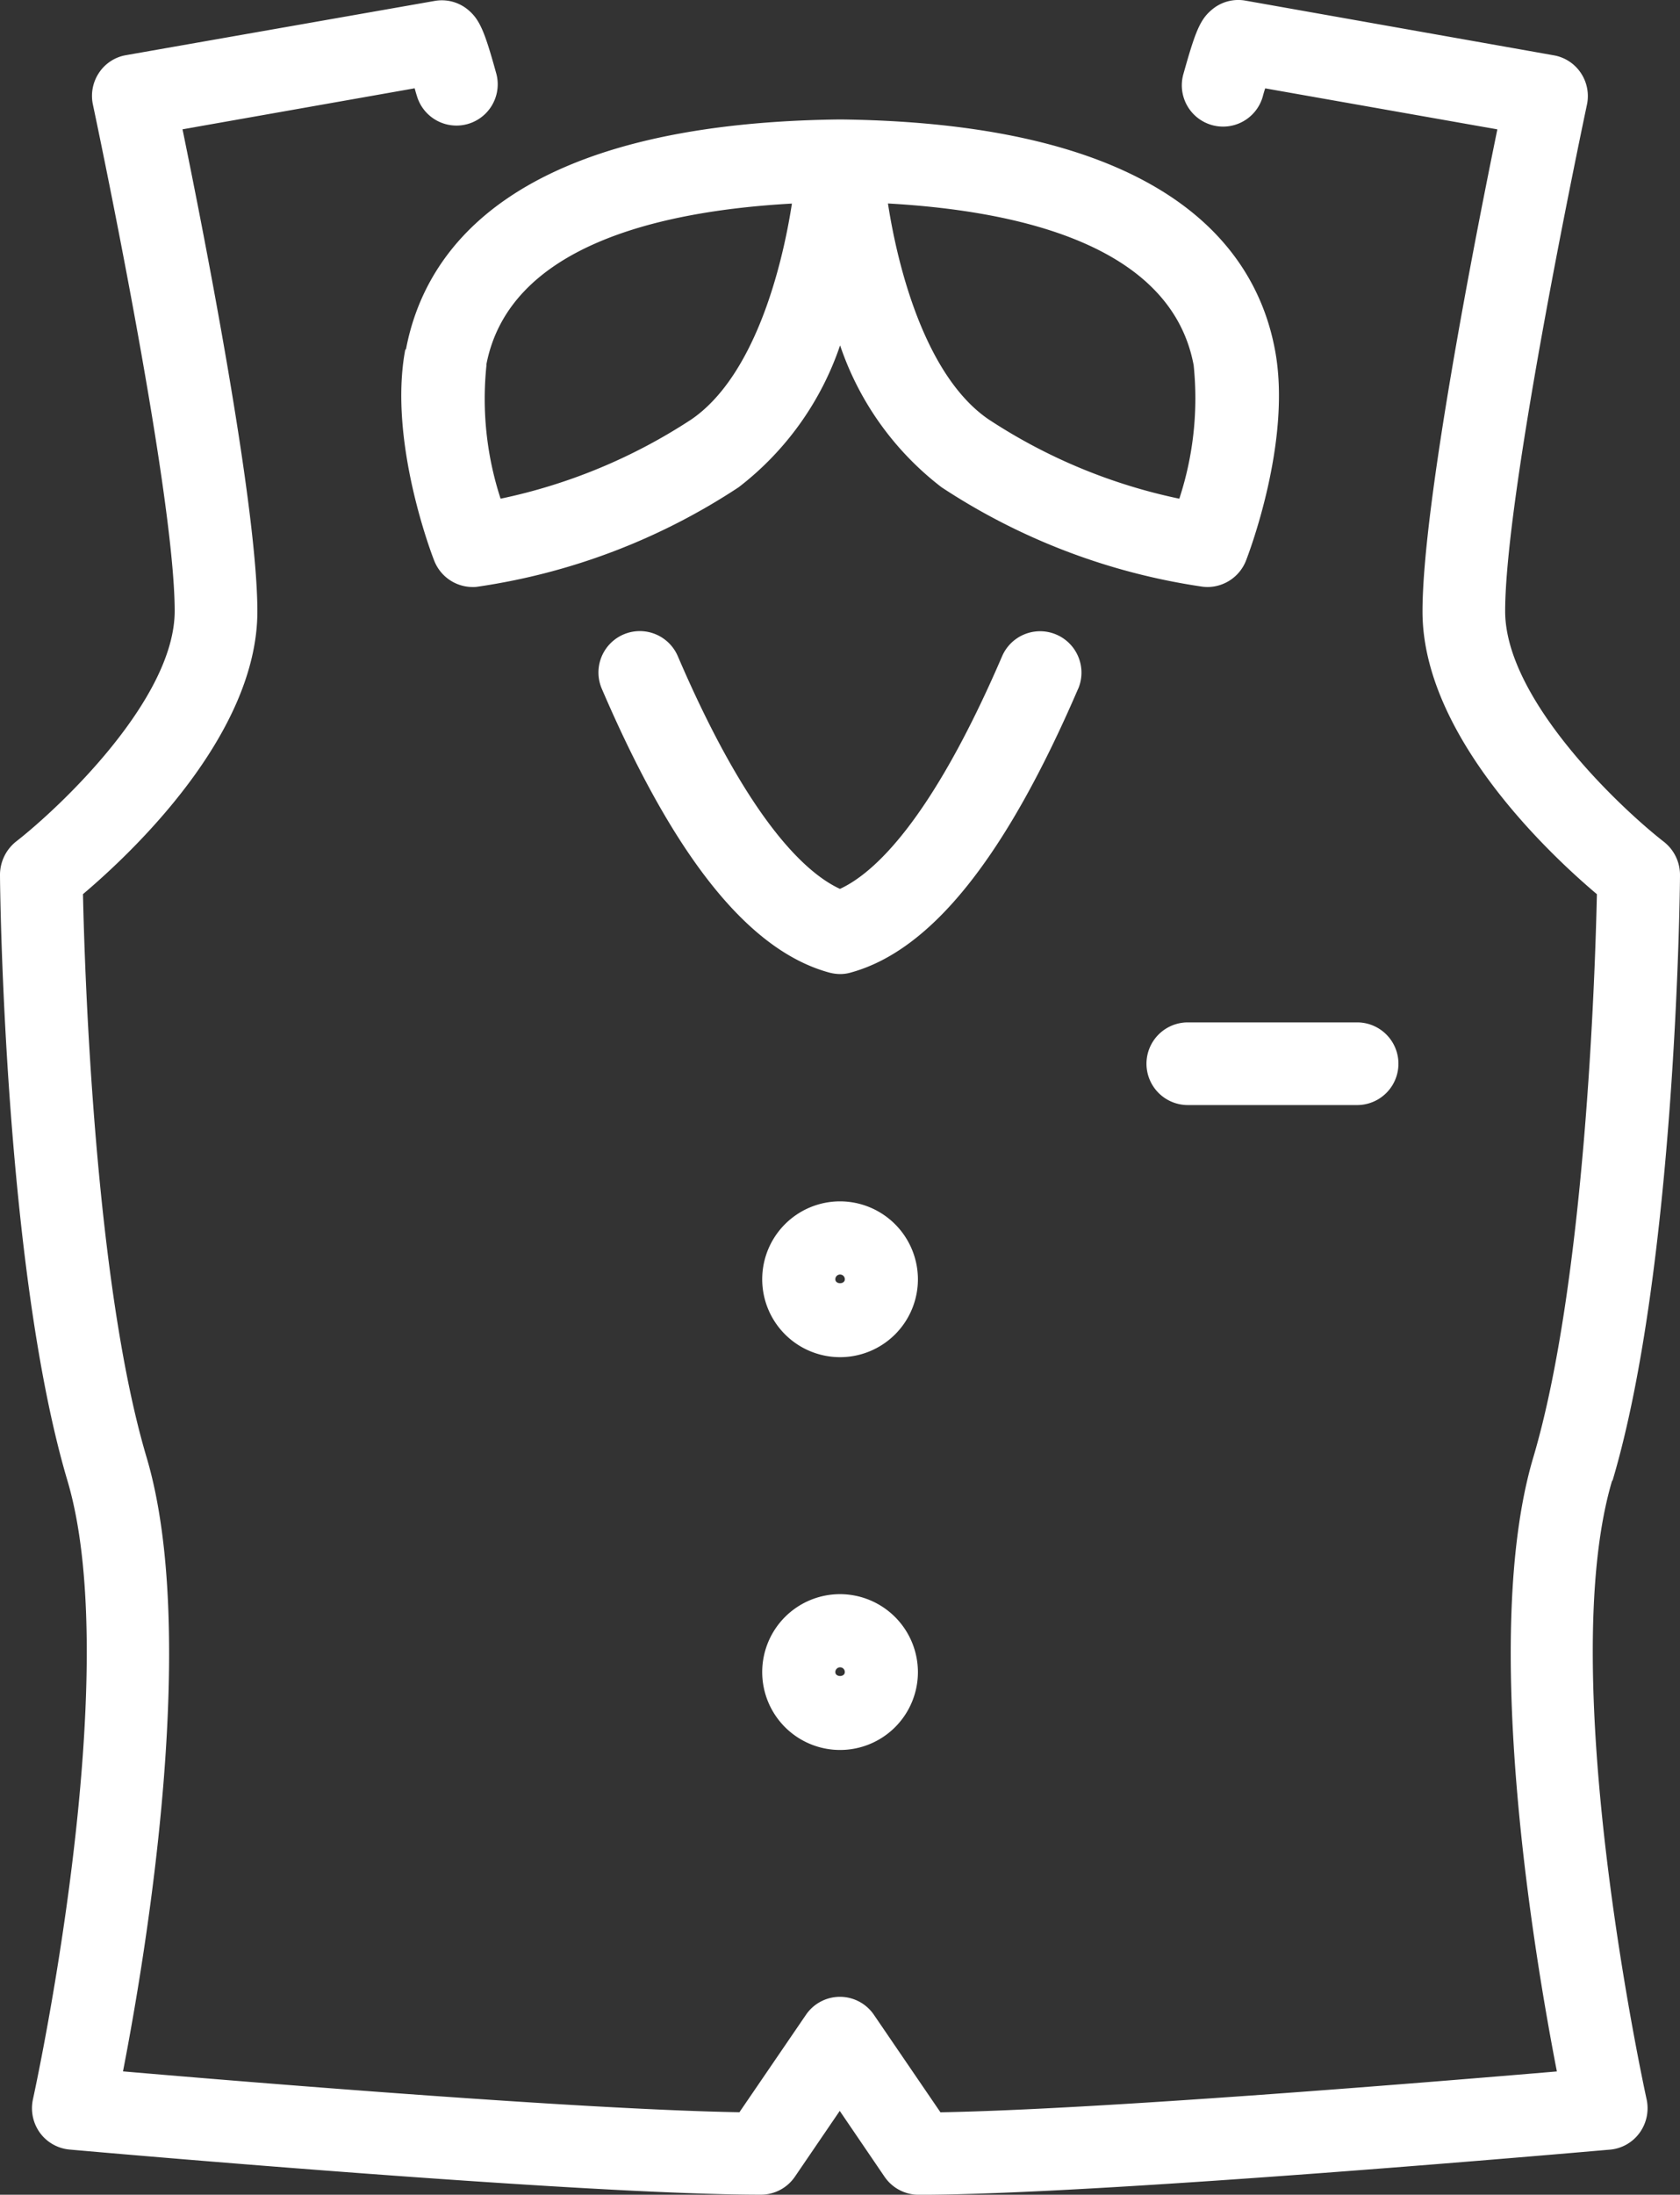 <svg xmlns="http://www.w3.org/2000/svg" width="52.136" height="68.06"><rect width="100%" height="100%" fill="#333333" stroke="none"/><g id="レイヤー_1" data-name="レイヤー 1" transform="translate(0 .002)"><g id="グループ_2188" data-name="グループ 2188" transform="translate(0 -.002)" fill="#fff"><path id="パス_1955" data-name="パス 1955" d="M25.48 14.672c-.54 2.839.84 6.41.9 6.557a1.282 1.282 0 001.193.81.819.819 0 00.152-.01 19.918 19.918 0 008.1-3.084 9.322 9.322 0 003.148-4.4 9.289 9.289 0 003.148 4.4 19.942 19.942 0 008.1 3.084 1.487 1.487 0 00.152.01 1.289 1.289 0 001.193-.81c.059-.152 1.444-3.718.9-6.557-.6-3.183-3.428-7-13.423-7.132h-.133c-9.987.128-12.81 3.949-13.41 7.132zm24.464.476A9.977 9.977 0 0149.5 19.3a17.148 17.148 0 01-5.928-2.466c-1.906-1.311-2.785-4.558-3.114-6.689 4.224.236 8.792 1.356 9.484 5zm-21.95 0c.693-3.644 5.26-4.764 9.484-5-.329 2.132-1.208 5.378-3.114 6.689a17.223 17.223 0 01-5.927 2.463A9.977 9.977 0 0128 15.148z" transform="translate(-12.902 -3.835)"/><path id="パス_1956" data-name="パス 1956" d="M50.576 75.85a2.416 2.416 0 102.416 2.416 2.421 2.421 0 00-2.416-2.416zm-.147 2.416a.147.147 0 11.295 0c0 .163-.295.163-.295 0z" transform="translate(-24.506 -38.595)"/><path id="パス_1957" data-name="パス 1957" d="M50.576 100.65a2.416 2.416 0 102.416 2.416 2.421 2.421 0 00-2.416-2.416zm-.147 2.416a.148.148 0 01.147-.147.145.145 0 01.147.147c.001.163-.294.163-.294 0z" transform="translate(-24.506 -51.214)"/><path id="パス_1958" data-name="パス 1958" d="M72.44 65.832a1.283 1.283 0 001.282 1.282h5.255a1.282 1.282 0 000-2.564h-5.255a1.283 1.283 0 00-1.282 1.282z" transform="translate(-36.861 -32.845)"/><path id="パス_1959" data-name="パス 1959" d="M52.7 41.634a1.284 1.284 0 00-2.358-1.017c-2.22 5.157-4.008 6.748-5.034 7.22-1.027-.472-2.819-2.063-5.034-7.22a1.283 1.283 0 00-2.358 1.012c2.249 5.236 4.558 8.114 7.048 8.8a1.352 1.352 0 00.344.049 1.164 1.164 0 00.344-.049c2.49-.688 4.794-3.571 7.048-8.8z" transform="translate(-19.241 -20.272)"/><path id="パス_1960" data-name="パス 1960" d="M50.043 45.912C52 39.34 52.136 27.626 52.136 27.13a1.306 1.306 0 00-.5-1.027c-1.37-1.066-4.926-4.425-4.926-7.151 0-3.787 2.515-15.594 2.539-15.712a1.288 1.288 0 00-.192-.982 1.272 1.272 0 00-.84-.545L38.654.018A1.263 1.263 0 0037.607.3c-.373.309-.521.707-.884 2a1.28 1.28 0 002.466.688q.037-.14.074-.25l7.205 1.272c-.668 3.251-2.323 11.64-2.323 14.951 0 3.836 3.924 7.51 5.412 8.767-.054 2.5-.368 12.058-1.974 17.465-1.636 5.5.015 15.353.732 19.042-3.816.324-14.268 1.184-19.13 1.267l-2.063-3.021a1.276 1.276 0 00-2.112 0L22.947 65.5c-4.862-.079-15.314-.938-19.13-1.267.717-3.689 2.367-13.541.732-19.042-1.606-5.4-1.92-14.96-1.974-17.465 1.488-1.257 5.412-4.931 5.412-8.767 0-3.305-1.655-11.7-2.323-14.951l7.205-1.272c.02.079.044.162.074.255a1.28 1.28 0 002.464-.691c-.359-1.3-.511-1.69-.884-2a1.271 1.271 0 00-1.041-.272l-9.568 1.68a1.26 1.26 0 00-.84.545 1.288 1.288 0 00-.192.982c.025.118 2.539 11.925 2.539 15.712 0 2.726-3.556 6.085-4.926 7.151A1.323 1.323 0 000 27.13c0 .5.142 12.21 2.092 18.782C3.9 51.987 1.051 64.968 1.022 65.1a1.3 1.3 0 00.216 1.036 1.281 1.281 0 00.918.521c.643.059 15.869 1.4 21.458 1.4a1.278 1.278 0 001.056-.56l1.39-2.038 1.39 2.041a1.285 1.285 0 001.056.56c5.589 0 20.815-1.346 21.458-1.4a1.272 1.272 0 00.918-.521A1.3 1.3 0 0051.1 65.1c-.029-.133-2.878-13.109-1.071-19.184z" transform="translate(0 .002)"/></g></g></svg>
